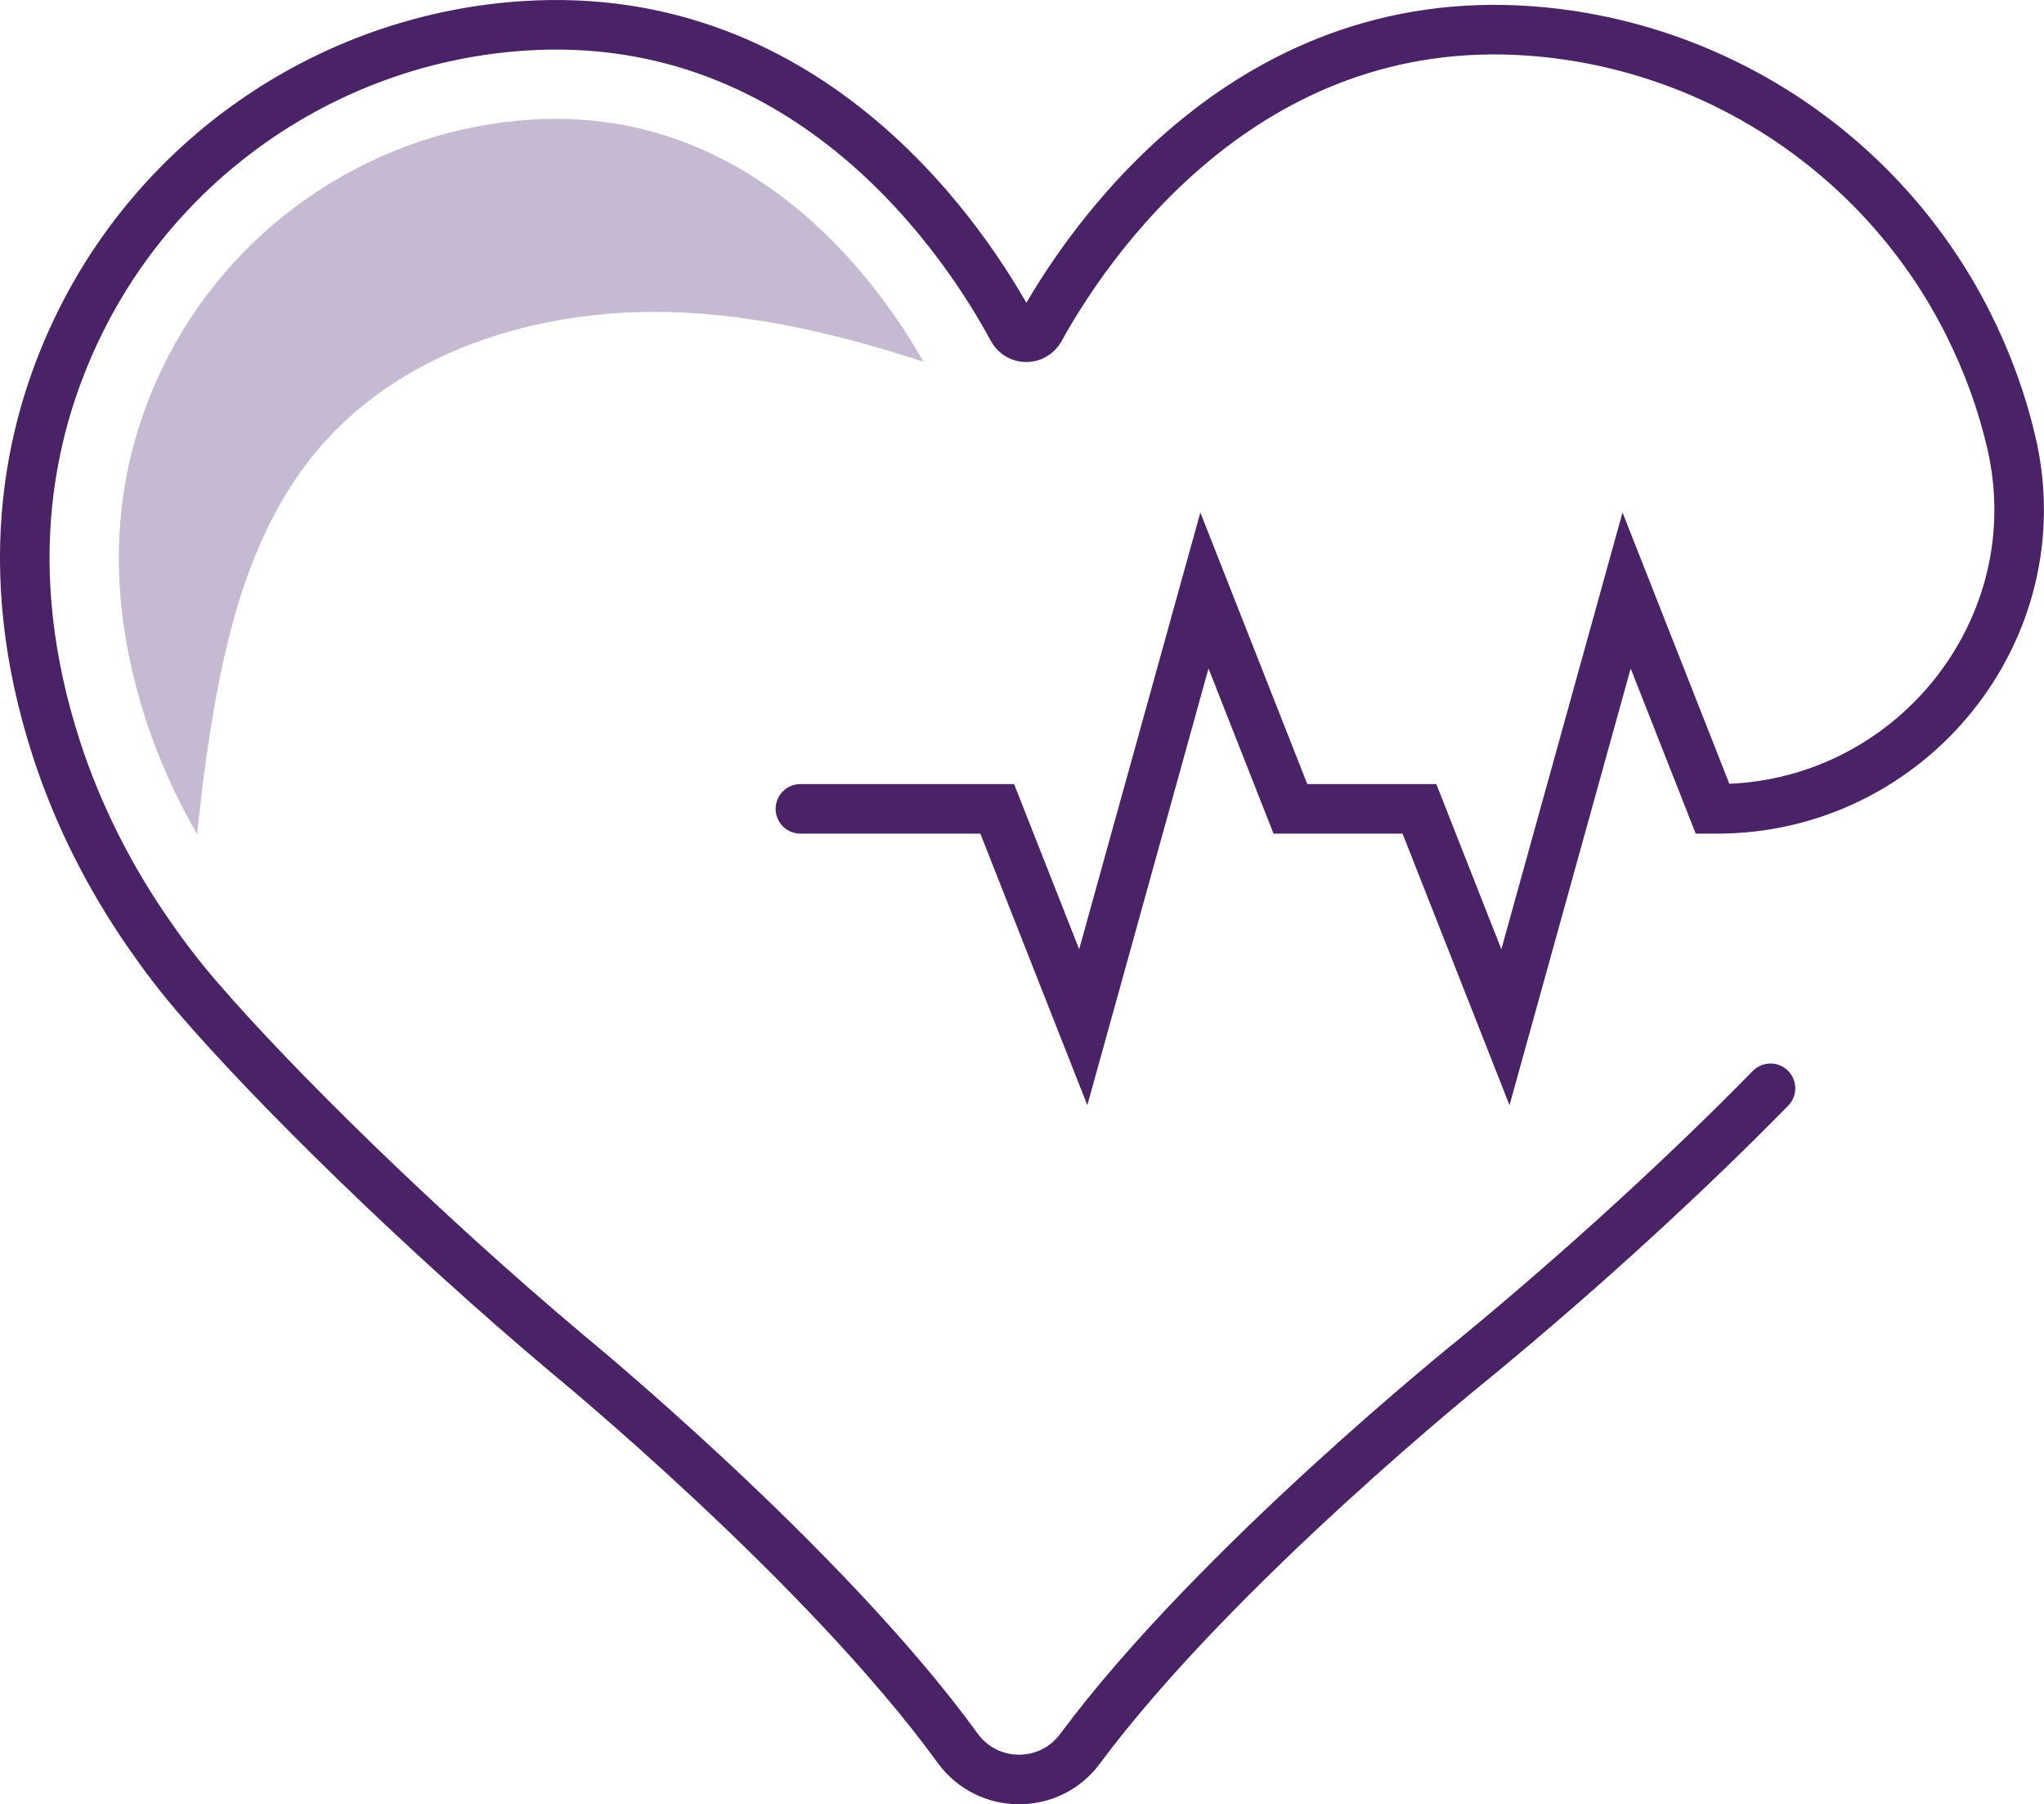 <?xml version="1.0" encoding="UTF-8"?>
<svg id="Layer_1" data-name="Layer 1" xmlns="http://www.w3.org/2000/svg" viewBox="0 0 494.9 436.77">
  <defs>
    <style>
      .cls-1 {
        fill: none;
        stroke: #492365;
        stroke-linecap: round;
        stroke-miterlimit: 10;
        stroke-width: 12px;
      }

      .cls-2 {
        fill: #c6bad3;
      }
    </style>
  </defs>
  <path class="cls-1" d="M193.8,195.8h47.65l20.83,52.86,14.67-52.86,14.67-52.86,20.82,52.86h31.24l20.82,52.86,14.67-52.86,14.67-52.86,20.82,52.86h1.07c46.7,0,81.92-43.38,71.23-88.84-2.29-9.76-5.78-19.38-10.52-28.79-20.32-40.3-60.55-67.22-105.58-70.65-70.15-5.34-108.19,52.4-119.09,72.18-1.44,2.61-5.18,2.59-6.59-.03C234.48,59.78,197.02,1.65,126.82,6.26c-45.05,2.95-85.55,29.48-106.31,69.55-13.39,25.86-21.18,61.23-6.86,105.43,5.18,15.98,12.81,31.03,22.35,44.8,3.67,5.31,7.6,10.47,11.83,15.37,18.63,21.66,54.05,56.46,89.5,86.28,0,0,62.16,50.89,94.55,95.51,7.27,10.02,22.22,10.1,29.6.16,32.86-44.28,95.54-94.52,95.54-94.52,26.76-22.04,51.98-45.3,71.66-65.39"/>
  <path class="cls-2" d="M76.85,108.98c21.34-25.4,56.87-35.21,89.98-33.25,19.4,1.15,38.26,5.8,56.77,11.85-9.9-17.55-38.53-58.81-89.07-58.81-2.05,0-4.11.07-6.23.21-36.98,2.42-70.53,24.38-87.58,57.3-13.84,26.73-15.66,56.31-5.42,87.95,3.08,9.51,7.29,18.79,12.44,27.75.83-8.37,1.87-16.72,3.18-25.02,3.82-24.26,10.12-49.17,25.92-67.98Z"/>
</svg>